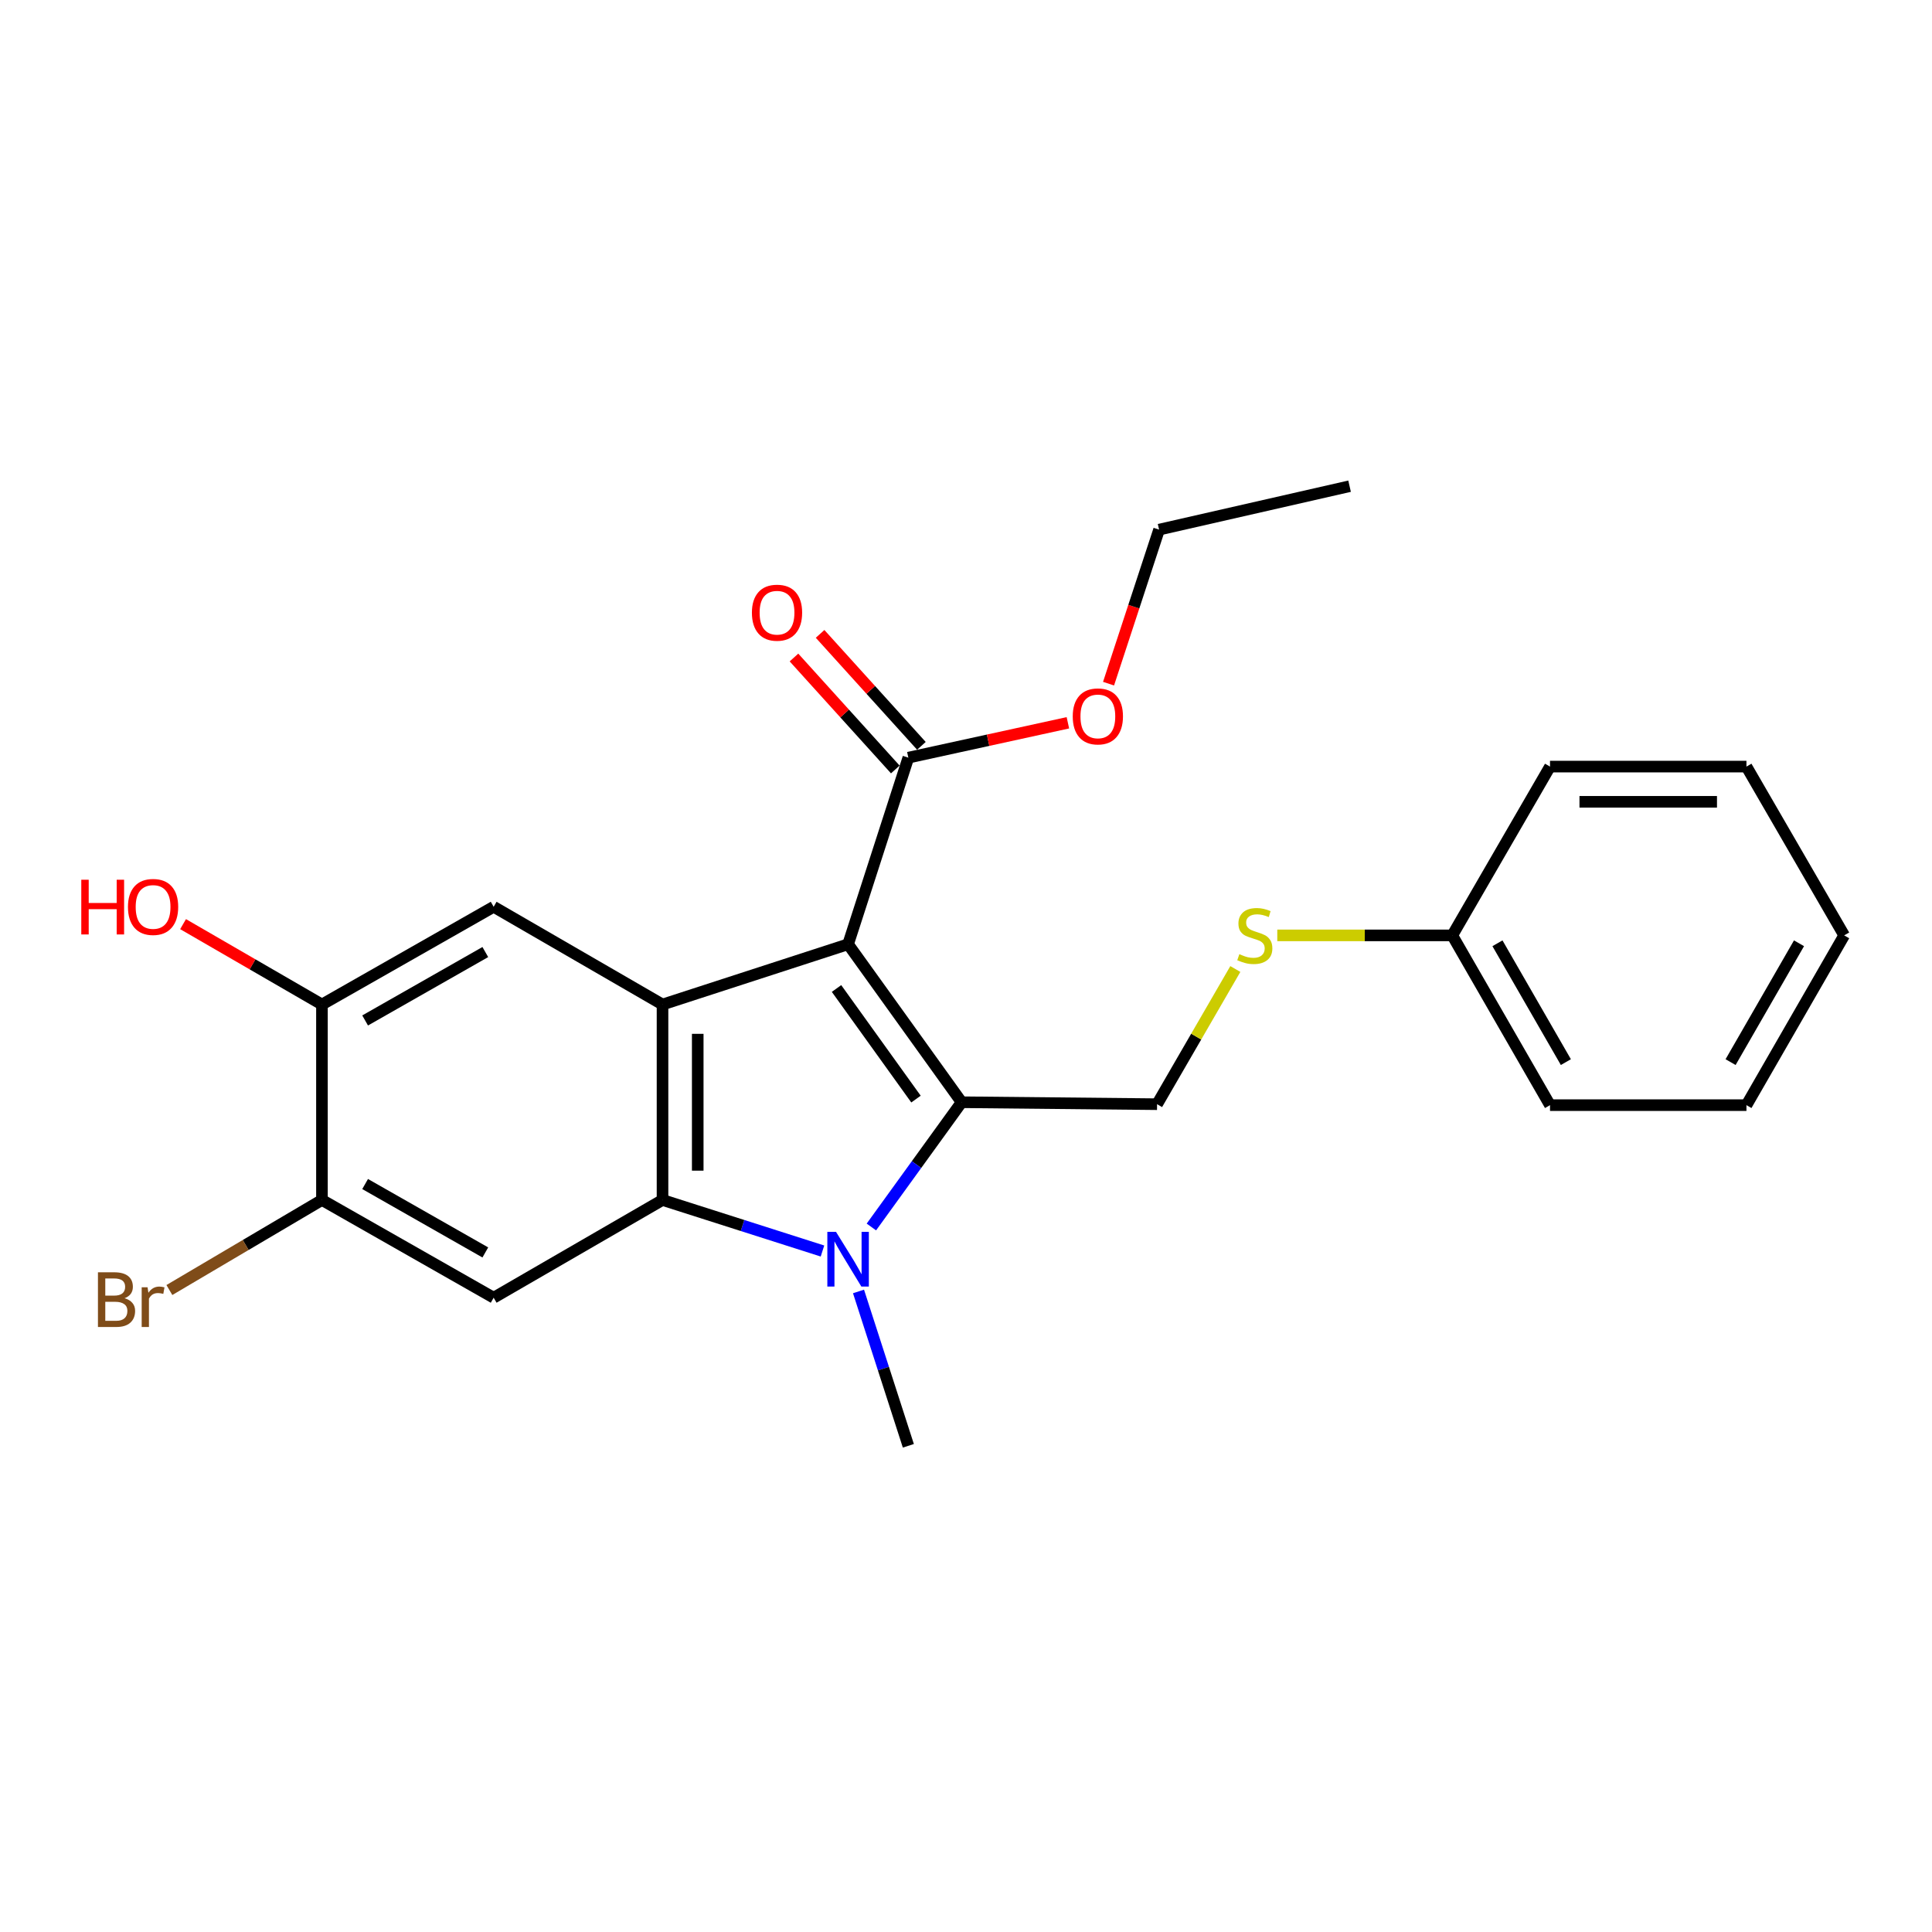 <?xml version='1.0' encoding='iso-8859-1'?>
<svg version='1.1' baseProfile='full'
              xmlns='http://www.w3.org/2000/svg'
                      xmlns:rdkit='http://www.rdkit.org/xml'
                      xmlns:xlink='http://www.w3.org/1999/xlink'
                  xml:space='preserve'
width='1000px' height='1000px' viewBox='0 0 1000 1000'>
<!-- END OF HEADER -->
<rect style='opacity:1.0;fill:#FFFFFF;stroke:none' width='1000' height='1000' x='0' y='0'> </rect>
<path class='bond-0' d='M 438.972,488.74 L 497.732,570.516' style='fill:none;fill-rule:evenodd;stroke:#000000;stroke-width:6px;stroke-linecap:butt;stroke-linejoin:miter;stroke-opacity:1' />
<path class='bond-0' d='M 432.985,511.642 L 474.117,568.885' style='fill:none;fill-rule:evenodd;stroke:#000000;stroke-width:6px;stroke-linecap:butt;stroke-linejoin:miter;stroke-opacity:1' />
<path class='bond-2' d='M 438.972,488.74 L 342.919,519.938' style='fill:none;fill-rule:evenodd;stroke:#000000;stroke-width:6px;stroke-linecap:butt;stroke-linejoin:miter;stroke-opacity:1' />
<path class='bond-5' d='M 438.972,488.74 L 470.16,392.161' style='fill:none;fill-rule:evenodd;stroke:#000000;stroke-width:6px;stroke-linecap:butt;stroke-linejoin:miter;stroke-opacity:1' />
<path class='bond-1' d='M 497.732,570.516 L 474.38,602.802' style='fill:none;fill-rule:evenodd;stroke:#000000;stroke-width:6px;stroke-linecap:butt;stroke-linejoin:miter;stroke-opacity:1' />
<path class='bond-1' d='M 474.38,602.802 L 451.027,635.088' style='fill:none;fill-rule:evenodd;stroke:#0000FF;stroke-width:6px;stroke-linecap:butt;stroke-linejoin:miter;stroke-opacity:1' />
<path class='bond-7' d='M 497.732,570.516 L 598.899,571.528' style='fill:none;fill-rule:evenodd;stroke:#000000;stroke-width:6px;stroke-linecap:butt;stroke-linejoin:miter;stroke-opacity:1' />
<path class='bond-12' d='M 444.364,668.452 L 457.262,708.398' style='fill:none;fill-rule:evenodd;stroke:#0000FF;stroke-width:6px;stroke-linecap:butt;stroke-linejoin:miter;stroke-opacity:1' />
<path class='bond-12' d='M 457.262,708.398 L 470.16,748.344' style='fill:none;fill-rule:evenodd;stroke:#000000;stroke-width:6px;stroke-linecap:butt;stroke-linejoin:miter;stroke-opacity:1' />
<path class='bond-24' d='M 425.712,647.523 L 384.316,634.314' style='fill:none;fill-rule:evenodd;stroke:#0000FF;stroke-width:6px;stroke-linecap:butt;stroke-linejoin:miter;stroke-opacity:1' />
<path class='bond-24' d='M 384.316,634.314 L 342.919,621.104' style='fill:none;fill-rule:evenodd;stroke:#000000;stroke-width:6px;stroke-linecap:butt;stroke-linejoin:miter;stroke-opacity:1' />
<path class='bond-3' d='M 342.919,519.938 L 342.919,621.104' style='fill:none;fill-rule:evenodd;stroke:#000000;stroke-width:6px;stroke-linecap:butt;stroke-linejoin:miter;stroke-opacity:1' />
<path class='bond-3' d='M 361.146,535.113 L 361.146,605.929' style='fill:none;fill-rule:evenodd;stroke:#000000;stroke-width:6px;stroke-linecap:butt;stroke-linejoin:miter;stroke-opacity:1' />
<path class='bond-6' d='M 342.919,519.938 L 255.514,469.349' style='fill:none;fill-rule:evenodd;stroke:#000000;stroke-width:6px;stroke-linecap:butt;stroke-linejoin:miter;stroke-opacity:1' />
<path class='bond-4' d='M 342.919,621.104 L 255.514,671.692' style='fill:none;fill-rule:evenodd;stroke:#000000;stroke-width:6px;stroke-linecap:butt;stroke-linejoin:miter;stroke-opacity:1' />
<path class='bond-25' d='M 255.514,671.692 L 166.64,621.104' style='fill:none;fill-rule:evenodd;stroke:#000000;stroke-width:6px;stroke-linecap:butt;stroke-linejoin:miter;stroke-opacity:1' />
<path class='bond-25' d='M 251.199,648.264 L 188.988,612.852' style='fill:none;fill-rule:evenodd;stroke:#000000;stroke-width:6px;stroke-linecap:butt;stroke-linejoin:miter;stroke-opacity:1' />
<path class='bond-11' d='M 476.917,386.046 L 450.696,357.071' style='fill:none;fill-rule:evenodd;stroke:#000000;stroke-width:6px;stroke-linecap:butt;stroke-linejoin:miter;stroke-opacity:1' />
<path class='bond-11' d='M 450.696,357.071 L 424.475,328.097' style='fill:none;fill-rule:evenodd;stroke:#FF0000;stroke-width:6px;stroke-linecap:butt;stroke-linejoin:miter;stroke-opacity:1' />
<path class='bond-11' d='M 463.403,398.276 L 437.182,369.301' style='fill:none;fill-rule:evenodd;stroke:#000000;stroke-width:6px;stroke-linecap:butt;stroke-linejoin:miter;stroke-opacity:1' />
<path class='bond-11' d='M 437.182,369.301 L 410.961,340.327' style='fill:none;fill-rule:evenodd;stroke:#FF0000;stroke-width:6px;stroke-linecap:butt;stroke-linejoin:miter;stroke-opacity:1' />
<path class='bond-14' d='M 470.16,392.161 L 511.449,383.137' style='fill:none;fill-rule:evenodd;stroke:#000000;stroke-width:6px;stroke-linecap:butt;stroke-linejoin:miter;stroke-opacity:1' />
<path class='bond-14' d='M 511.449,383.137 L 552.738,374.114' style='fill:none;fill-rule:evenodd;stroke:#FF0000;stroke-width:6px;stroke-linecap:butt;stroke-linejoin:miter;stroke-opacity:1' />
<path class='bond-9' d='M 255.514,469.349 L 166.64,519.938' style='fill:none;fill-rule:evenodd;stroke:#000000;stroke-width:6px;stroke-linecap:butt;stroke-linejoin:miter;stroke-opacity:1' />
<path class='bond-9' d='M 251.199,492.778 L 188.988,528.189' style='fill:none;fill-rule:evenodd;stroke:#000000;stroke-width:6px;stroke-linecap:butt;stroke-linejoin:miter;stroke-opacity:1' />
<path class='bond-10' d='M 598.899,571.528 L 619.154,536.543' style='fill:none;fill-rule:evenodd;stroke:#000000;stroke-width:6px;stroke-linecap:butt;stroke-linejoin:miter;stroke-opacity:1' />
<path class='bond-10' d='M 619.154,536.543 L 639.41,501.557' style='fill:none;fill-rule:evenodd;stroke:#CCCC00;stroke-width:6px;stroke-linecap:butt;stroke-linejoin:miter;stroke-opacity:1' />
<path class='bond-8' d='M 166.64,621.104 L 166.64,519.938' style='fill:none;fill-rule:evenodd;stroke:#000000;stroke-width:6px;stroke-linecap:butt;stroke-linejoin:miter;stroke-opacity:1' />
<path class='bond-13' d='M 166.64,621.104 L 127.156,644.409' style='fill:none;fill-rule:evenodd;stroke:#000000;stroke-width:6px;stroke-linecap:butt;stroke-linejoin:miter;stroke-opacity:1' />
<path class='bond-13' d='M 127.156,644.409 L 87.672,667.715' style='fill:none;fill-rule:evenodd;stroke:#7F4C19;stroke-width:6px;stroke-linecap:butt;stroke-linejoin:miter;stroke-opacity:1' />
<path class='bond-15' d='M 166.64,519.938 L 130.7,499.136' style='fill:none;fill-rule:evenodd;stroke:#000000;stroke-width:6px;stroke-linecap:butt;stroke-linejoin:miter;stroke-opacity:1' />
<path class='bond-15' d='M 130.7,499.136 L 94.759,478.335' style='fill:none;fill-rule:evenodd;stroke:#FF0000;stroke-width:6px;stroke-linecap:butt;stroke-linejoin:miter;stroke-opacity:1' />
<path class='bond-16' d='M 661.122,484.153 L 706.409,484.153' style='fill:none;fill-rule:evenodd;stroke:#CCCC00;stroke-width:6px;stroke-linecap:butt;stroke-linejoin:miter;stroke-opacity:1' />
<path class='bond-16' d='M 706.409,484.153 L 751.696,484.153' style='fill:none;fill-rule:evenodd;stroke:#000000;stroke-width:6px;stroke-linecap:butt;stroke-linejoin:miter;stroke-opacity:1' />
<path class='bond-17' d='M 573.781,353.863 L 586.861,313.999' style='fill:none;fill-rule:evenodd;stroke:#FF0000;stroke-width:6px;stroke-linecap:butt;stroke-linejoin:miter;stroke-opacity:1' />
<path class='bond-17' d='M 586.861,313.999 L 599.942,274.135' style='fill:none;fill-rule:evenodd;stroke:#000000;stroke-width:6px;stroke-linecap:butt;stroke-linejoin:miter;stroke-opacity:1' />
<path class='bond-18' d='M 751.696,484.153 L 802.284,572.024' style='fill:none;fill-rule:evenodd;stroke:#000000;stroke-width:6px;stroke-linecap:butt;stroke-linejoin:miter;stroke-opacity:1' />
<path class='bond-18' d='M 775.08,488.24 L 810.492,549.75' style='fill:none;fill-rule:evenodd;stroke:#000000;stroke-width:6px;stroke-linecap:butt;stroke-linejoin:miter;stroke-opacity:1' />
<path class='bond-19' d='M 751.696,484.153 L 802.284,396.788' style='fill:none;fill-rule:evenodd;stroke:#000000;stroke-width:6px;stroke-linecap:butt;stroke-linejoin:miter;stroke-opacity:1' />
<path class='bond-20' d='M 599.942,274.135 L 698.536,251.656' style='fill:none;fill-rule:evenodd;stroke:#000000;stroke-width:6px;stroke-linecap:butt;stroke-linejoin:miter;stroke-opacity:1' />
<path class='bond-22' d='M 802.284,572.024 L 903.957,572.024' style='fill:none;fill-rule:evenodd;stroke:#000000;stroke-width:6px;stroke-linecap:butt;stroke-linejoin:miter;stroke-opacity:1' />
<path class='bond-21' d='M 802.284,396.788 L 903.957,396.788' style='fill:none;fill-rule:evenodd;stroke:#000000;stroke-width:6px;stroke-linecap:butt;stroke-linejoin:miter;stroke-opacity:1' />
<path class='bond-21' d='M 817.535,415.015 L 888.706,415.015' style='fill:none;fill-rule:evenodd;stroke:#000000;stroke-width:6px;stroke-linecap:butt;stroke-linejoin:miter;stroke-opacity:1' />
<path class='bond-23' d='M 903.957,396.788 L 954.545,484.153' style='fill:none;fill-rule:evenodd;stroke:#000000;stroke-width:6px;stroke-linecap:butt;stroke-linejoin:miter;stroke-opacity:1' />
<path class='bond-26' d='M 903.957,572.024 L 954.545,484.153' style='fill:none;fill-rule:evenodd;stroke:#000000;stroke-width:6px;stroke-linecap:butt;stroke-linejoin:miter;stroke-opacity:1' />
<path class='bond-26' d='M 895.75,549.75 L 931.162,488.24' style='fill:none;fill-rule:evenodd;stroke:#000000;stroke-width:6px;stroke-linecap:butt;stroke-linejoin:miter;stroke-opacity:1' />
<path  class='atom-2' d='M 432.712 637.595
L 441.992 652.595
Q 442.912 654.075, 444.392 656.755
Q 445.872 659.435, 445.952 659.595
L 445.952 637.595
L 449.712 637.595
L 449.712 665.915
L 445.832 665.915
L 435.872 649.515
Q 434.712 647.595, 433.472 645.395
Q 432.272 643.195, 431.912 642.515
L 431.912 665.915
L 428.232 665.915
L 428.232 637.595
L 432.712 637.595
' fill='#0000FF'/>
<path  class='atom-11' d='M 641.487 493.873
Q 641.807 493.993, 643.127 494.553
Q 644.447 495.113, 645.887 495.473
Q 647.367 495.793, 648.807 495.793
Q 651.487 495.793, 653.047 494.513
Q 654.607 493.193, 654.607 490.913
Q 654.607 489.353, 653.807 488.393
Q 653.047 487.433, 651.847 486.913
Q 650.647 486.393, 648.647 485.793
Q 646.127 485.033, 644.607 484.313
Q 643.127 483.593, 642.047 482.073
Q 641.007 480.553, 641.007 477.993
Q 641.007 474.433, 643.407 472.233
Q 645.847 470.033, 650.647 470.033
Q 653.927 470.033, 657.647 471.593
L 656.727 474.673
Q 653.327 473.273, 650.767 473.273
Q 648.007 473.273, 646.487 474.433
Q 644.967 475.553, 645.007 477.513
Q 645.007 479.033, 645.767 479.953
Q 646.567 480.873, 647.687 481.393
Q 648.847 481.913, 650.767 482.513
Q 653.327 483.313, 654.847 484.113
Q 656.367 484.913, 657.447 486.553
Q 658.567 488.153, 658.567 490.913
Q 658.567 494.833, 655.927 496.953
Q 653.327 499.033, 648.967 499.033
Q 646.447 499.033, 644.527 498.473
Q 642.647 497.953, 640.407 497.033
L 641.487 493.873
' fill='#CCCC00'/>
<path  class='atom-12' d='M 389.186 317.128
Q 389.186 310.328, 392.546 306.528
Q 395.906 302.728, 402.186 302.728
Q 408.466 302.728, 411.826 306.528
Q 415.186 310.328, 415.186 317.128
Q 415.186 324.008, 411.786 327.928
Q 408.386 331.808, 402.186 331.808
Q 395.946 331.808, 392.546 327.928
Q 389.186 324.048, 389.186 317.128
M 402.186 328.608
Q 406.506 328.608, 408.826 325.728
Q 411.186 322.808, 411.186 317.128
Q 411.186 311.568, 408.826 308.768
Q 406.506 305.928, 402.186 305.928
Q 397.866 305.928, 395.506 308.728
Q 393.186 311.528, 393.186 317.128
Q 393.186 322.848, 395.506 325.728
Q 397.866 328.608, 402.186 328.608
' fill='#FF0000'/>
<path  class='atom-14' d='M 64.455 671.975
Q 67.175 672.735, 68.535 674.415
Q 69.935 676.055, 69.935 678.495
Q 69.935 682.415, 67.415 684.655
Q 64.935 686.855, 60.215 686.855
L 50.695 686.855
L 50.695 658.535
L 59.055 658.535
Q 63.895 658.535, 66.335 660.495
Q 68.775 662.455, 68.775 666.055
Q 68.775 670.335, 64.455 671.975
M 54.495 661.735
L 54.495 670.615
L 59.055 670.615
Q 61.855 670.615, 63.295 669.495
Q 64.775 668.335, 64.775 666.055
Q 64.775 661.735, 59.055 661.735
L 54.495 661.735
M 60.215 683.655
Q 62.975 683.655, 64.455 682.335
Q 65.935 681.015, 65.935 678.495
Q 65.935 676.175, 64.295 675.015
Q 62.695 673.815, 59.615 673.815
L 54.495 673.815
L 54.495 683.655
L 60.215 683.655
' fill='#7F4C19'/>
<path  class='atom-14' d='M 76.375 666.295
L 76.815 669.135
Q 78.975 665.935, 82.495 665.935
Q 83.615 665.935, 85.135 666.335
L 84.535 669.695
Q 82.815 669.295, 81.855 669.295
Q 80.175 669.295, 79.055 669.975
Q 77.975 670.615, 77.095 672.175
L 77.095 686.855
L 73.335 686.855
L 73.335 666.295
L 76.375 666.295
' fill='#7F4C19'/>
<path  class='atom-15' d='M 555.248 370.804
Q 555.248 364.004, 558.608 360.204
Q 561.968 356.404, 568.248 356.404
Q 574.528 356.404, 577.888 360.204
Q 581.248 364.004, 581.248 370.804
Q 581.248 377.684, 577.848 381.604
Q 574.448 385.484, 568.248 385.484
Q 562.008 385.484, 558.608 381.604
Q 555.248 377.724, 555.248 370.804
M 568.248 382.284
Q 572.568 382.284, 574.888 379.404
Q 577.248 376.484, 577.248 370.804
Q 577.248 365.244, 574.888 362.444
Q 572.568 359.604, 568.248 359.604
Q 563.928 359.604, 561.568 362.404
Q 559.248 365.204, 559.248 370.804
Q 559.248 376.524, 561.568 379.404
Q 563.928 382.284, 568.248 382.284
' fill='#FF0000'/>
<path  class='atom-16' d='M 42.075 455.349
L 45.915 455.349
L 45.915 467.389
L 60.395 467.389
L 60.395 455.349
L 64.235 455.349
L 64.235 483.669
L 60.395 483.669
L 60.395 470.589
L 45.915 470.589
L 45.915 483.669
L 42.075 483.669
L 42.075 455.349
' fill='#FF0000'/>
<path  class='atom-16' d='M 66.235 469.429
Q 66.235 462.629, 69.595 458.829
Q 72.955 455.029, 79.235 455.029
Q 85.515 455.029, 88.875 458.829
Q 92.235 462.629, 92.235 469.429
Q 92.235 476.309, 88.835 480.229
Q 85.435 484.109, 79.235 484.109
Q 72.995 484.109, 69.595 480.229
Q 66.235 476.349, 66.235 469.429
M 79.235 480.909
Q 83.555 480.909, 85.875 478.029
Q 88.235 475.109, 88.235 469.429
Q 88.235 463.869, 85.875 461.069
Q 83.555 458.229, 79.235 458.229
Q 74.915 458.229, 72.555 461.029
Q 70.235 463.829, 70.235 469.429
Q 70.235 475.149, 72.555 478.029
Q 74.915 480.909, 79.235 480.909
' fill='#FF0000'/>
</svg>
